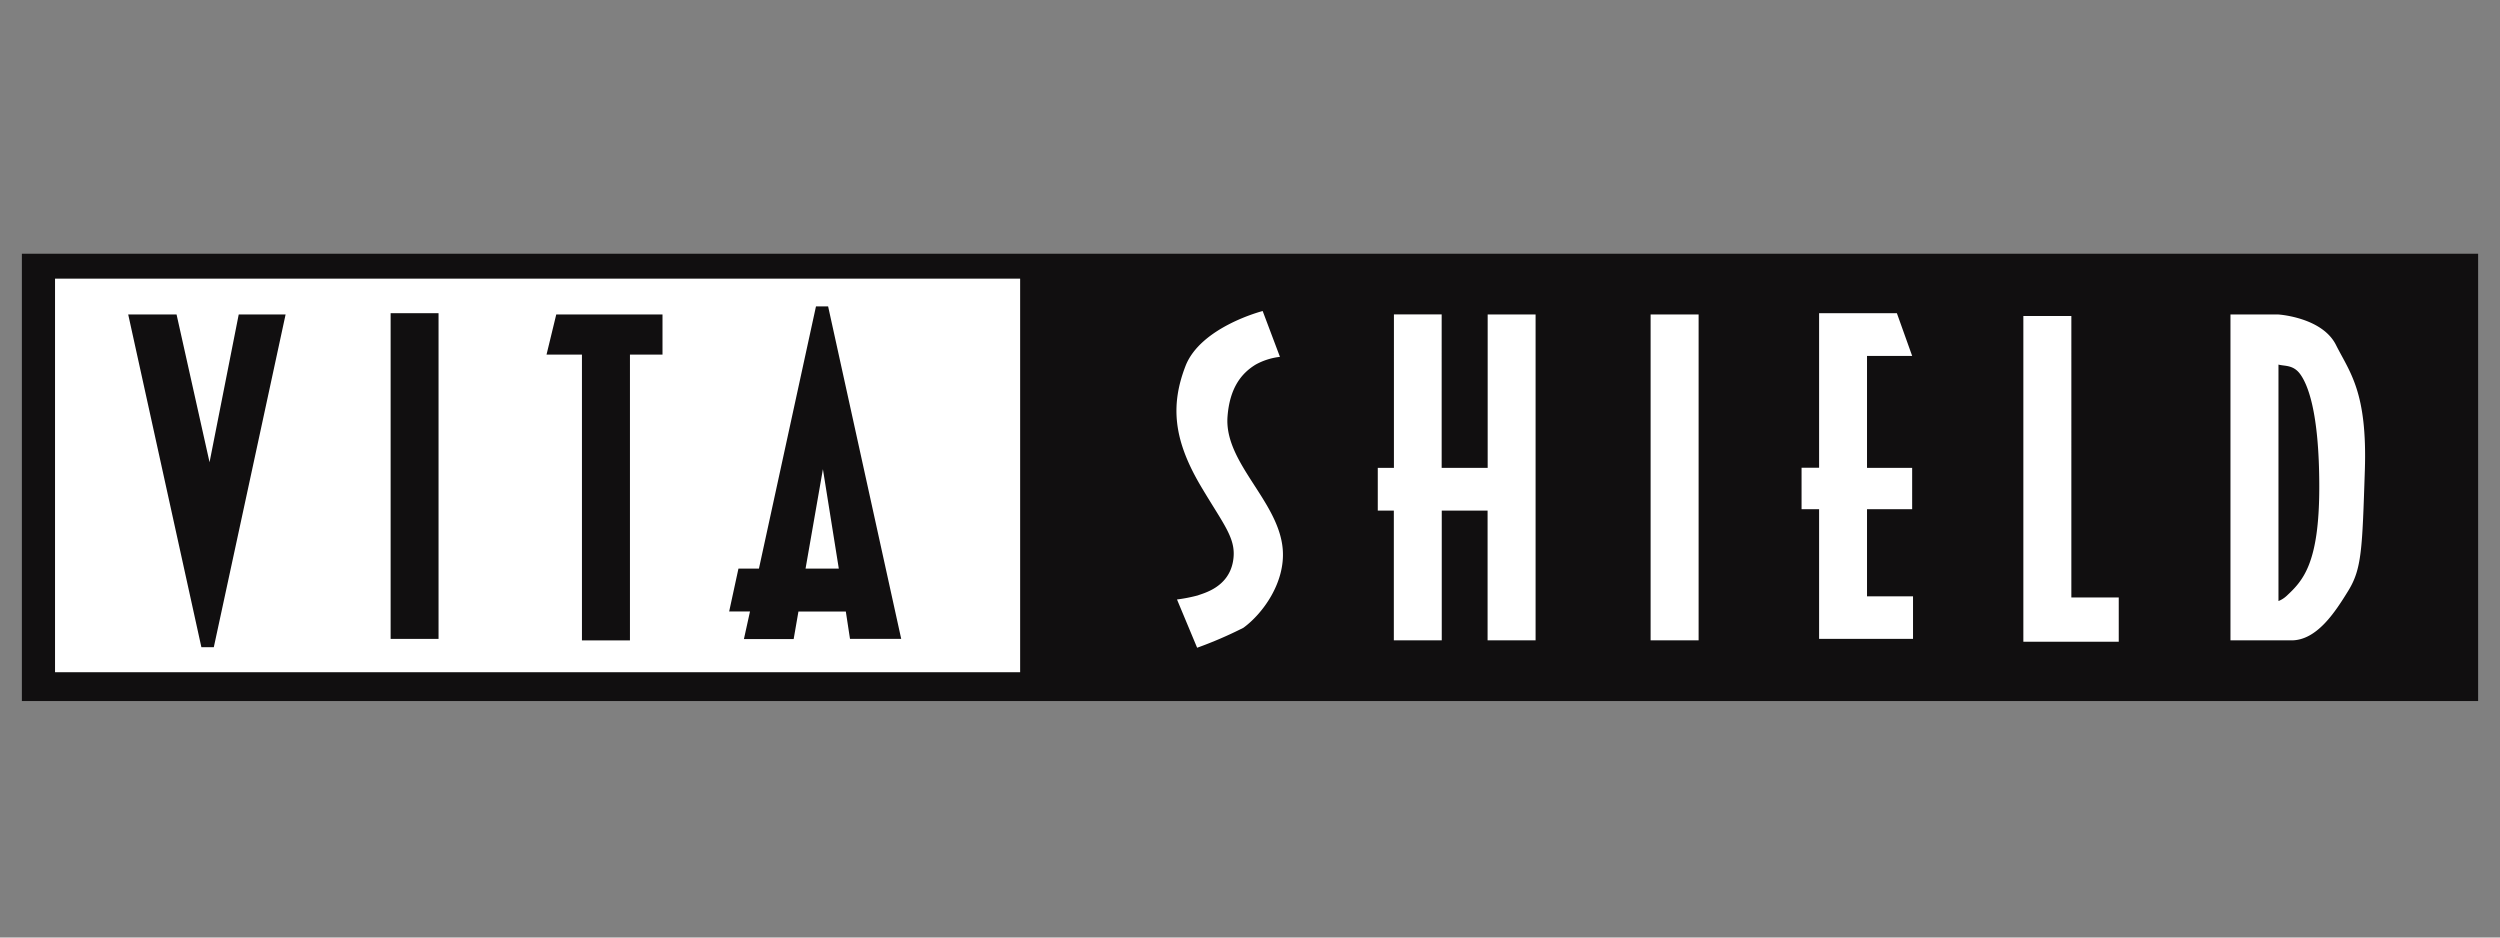 <svg data-name="Layer 1" xmlns="http://www.w3.org/2000/svg" viewBox="0 0 288 108"><rect x="0" y="0" width="288" height="108" fill="#808080" stroke="none"/><title>vitashield-aus-logo</title><path fill="#110f10" d="M2.52 29.23h282.96v51.53H2.52z"/><path fill="#fff" d="M6.34 32.1h111.18v45.34H6.34z"/><path fill="#110f10" d="M45 36.08h5.52V73.6H45z"/><path fill="#fff" d="M190.15 36.23h5.53v37.54h-5.53zM171.38 36.23V53.9h-5.3V36.22h-5.5V53.9h-1.86v4.92h1.85v14.95h5.52V58.82h5.28v14.95h5.53V36.23h-5.52M244.1 68.83h-5.48V36.4h-5.53v37.53H244.08v-5.1M215.08 68.68V58.66h5.2V53.9h-5.2V41h5.2l-1.76-4.92H209.56v17.8h-2.02v4.78h2.02V73.6h10.82V68.7h-5.3M269.1 39.73c-1.6-3.18-6.62-3.5-6.62-3.5h-5.53v37.54h7.03c2.9 0 5-3.2 6.55-5.73s1.6-4.77 1.9-13.84-1.74-11.3-3.33-14.47zm-5.72 28.95a3 3 0 0 1-.9.56V42c.7.2 1.7 0 2.5 1.1s2.2 4.14 2.2 13-1.9 10.82-3.8 12.58z"/><path fill="#110f10" d="M14.77 36.23h5.57l3.8 17.02 3.36-17.02h5.4l-8.27 38.33H23.2l-8.43-38.33M76.32 36.23H64.08l-1.12 4.62h4.08v32.92h5.53V40.85h3.75v-4.62M97.92 73.6h5.9L95.4 35.3H94l-6.57 30.2h-2.36L84 70.44h2.4l-.7 3.18h5.73l.55-3.17h5.46zm-5.12-8.1l2-11.45 1.83 11.45z"/><path d="M145.46 35.83s-7.16 1.83-8.9 6.36-1.34 8.45 1.65 13.6c2.8 4.76 4.3 6.27 3.83 8.9-.54 3-3.42 3.65-4.05 3.9a17.92 17.92 0 0 1-2.4.47l2.32 5.56a46.42 46.42 0 0 0 5.33-2.3c2.25-1.64 4.85-5.24 4.53-9.06-.46-5.55-6.76-9.94-6.36-15.27.25-3.3 1.6-5 3.26-6a7.55 7.55 0 0 1 2.78-.88z" fill="#fff"/></svg>